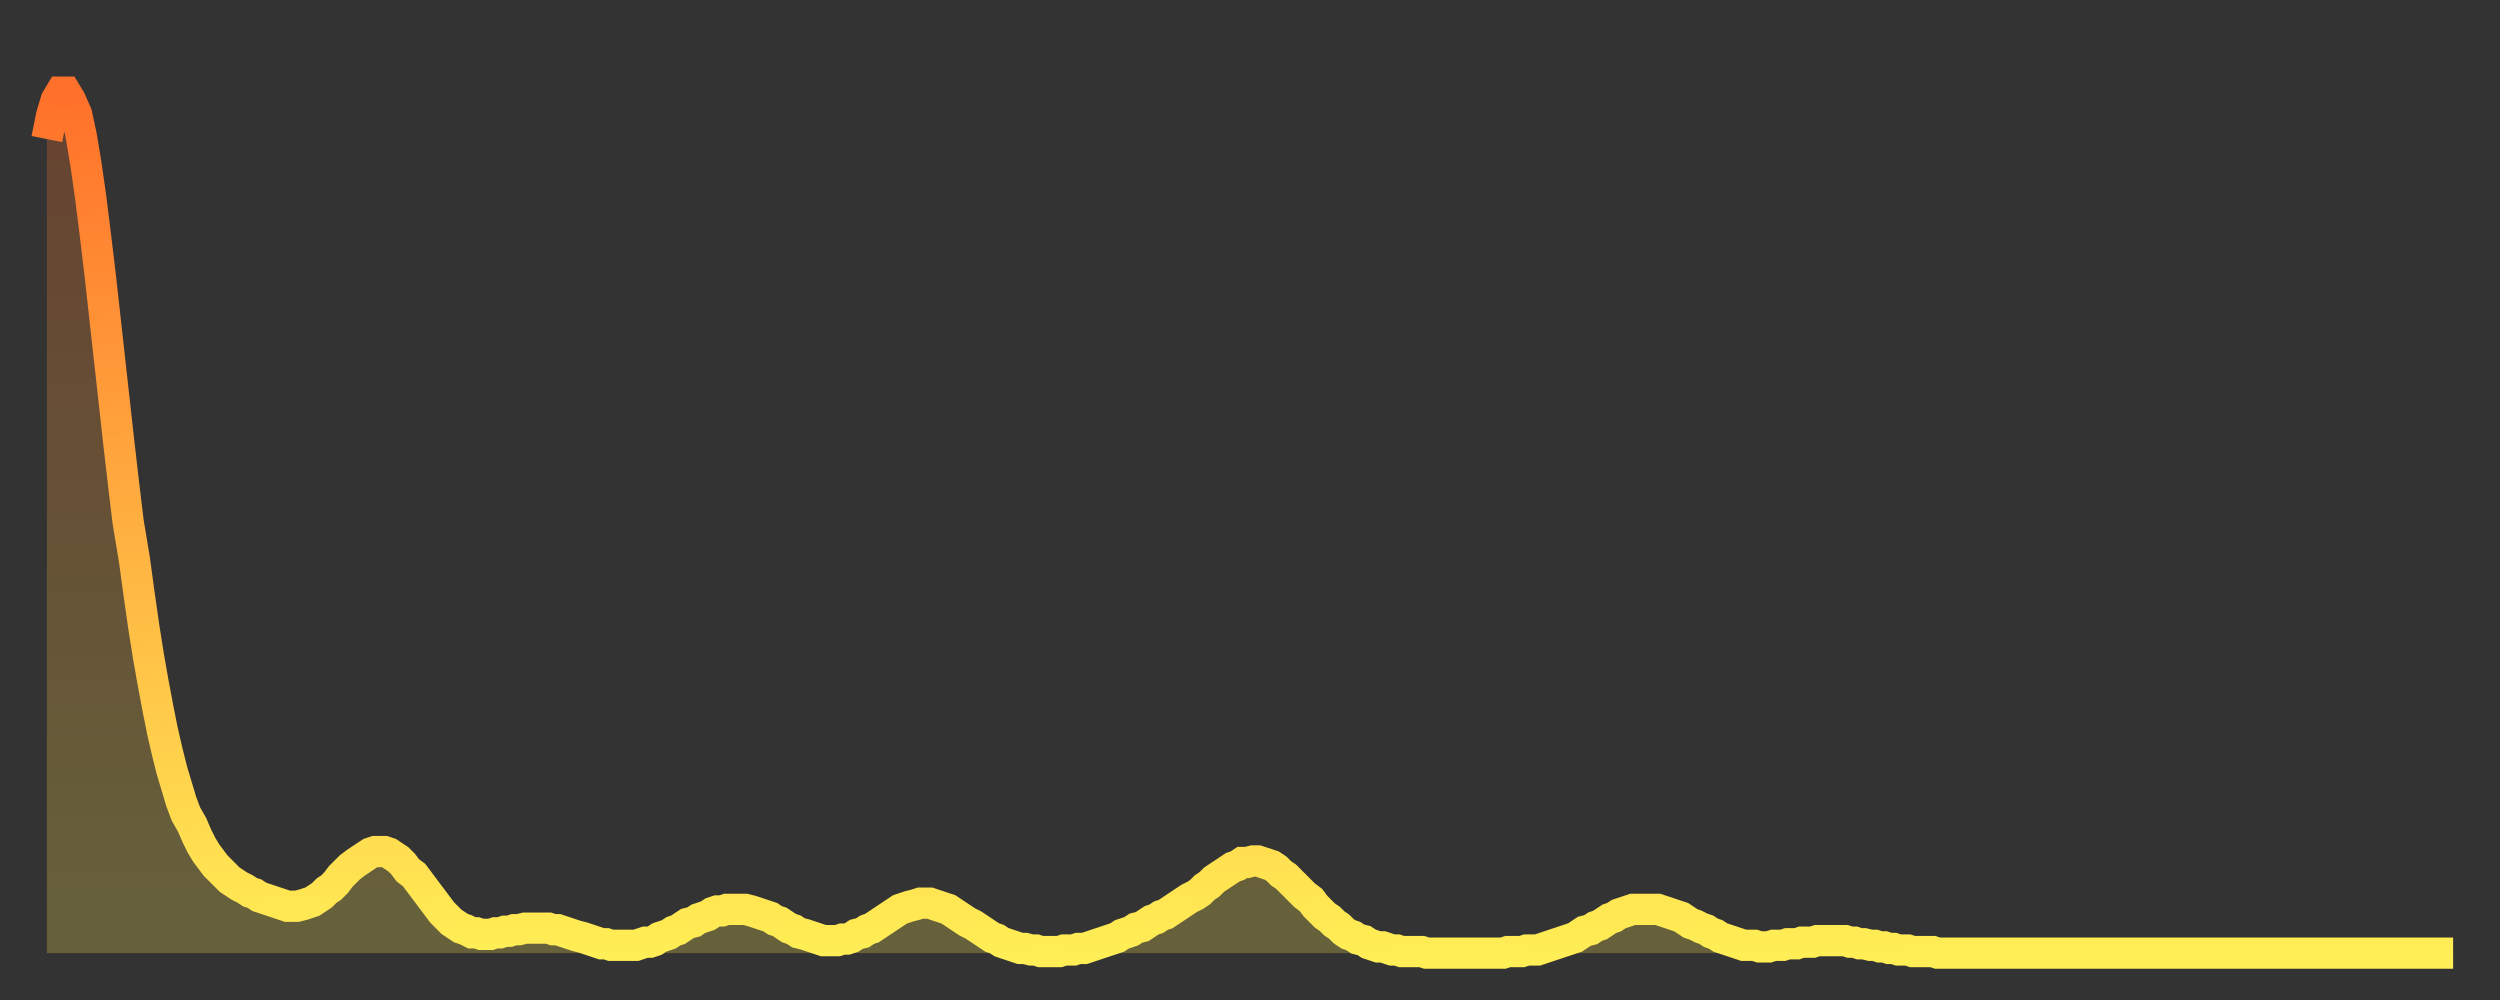 <?xml version="1.0" encoding="utf-8" ?>
<svg baseProfile="full" height="64" version="1.1" width="160" xmlns="http://www.w3.org/2000/svg" xmlns:ev="http://www.w3.org/2001/xml-events" xmlns:xlink="http://www.w3.org/1999/xlink"><rect width="100%" height="100%" fill="#333333" stroke="none"/><defs><linearGradient id="id18886" x1="0" x2="0" y1="0" y2="1"><stop offset="0%" stop-color="#ff702a" /><stop offset="50%" stop-color="#ffaf40" /><stop offset="100%" stop-color="#ffee55" /></linearGradient></defs><g transform="translate(3,3)"><g><path d="M 0.0 5.9 0.3 4.4 0.6 3.4 0.9 2.9 1.2 2.9 1.5 3.4 1.9 4.3 2.2 5.7 2.5 7.5 2.8 9.6 3.1 12.0 3.4 14.5 3.7 17.2 4.0 19.9 4.3 22.6 4.6 25.3 4.9 27.9 5.2 30.4 5.6 32.8 5.9 35.0 6.2 37.1 6.5 39.0 6.8 40.7 7.1 42.3 7.4 43.8 7.7 45.1 8.0 46.3 8.3 47.3 8.6 48.3 8.9 49.1 9.3 49.8 9.6 50.5 9.9 51.1 10.2 51.6 10.5 52.0 10.8 52.4 11.1 52.7 11.4 53.0 11.7 53.3 12.0 53.5 12.3 53.7 12.7 53.9 13.0 54.1 13.3 54.2 13.6 54.4 13.9 54.5 14.2 54.6 14.5 54.7 14.8 54.8 15.1 54.9 15.4 55.0 15.7 55.0 16.0 55.0 16.4 54.9 16.7 54.8 17.0 54.7 17.3 54.5 17.6 54.3 17.9 54.0 18.2 53.8 18.5 53.5 18.8 53.1 19.1 52.8 19.4 52.5 19.8 52.2 20.1 52.0 20.4 51.8 20.7 51.6 21.0 51.5 21.3 51.5 21.6 51.5 21.9 51.6 22.2 51.8 22.5 52.0 22.8 52.3 23.1 52.7 23.5 53.0 23.8 53.4 24.1 53.8 24.4 54.2 24.7 54.6 25.0 55.0 25.3 55.4 25.6 55.7 25.9 56.0 26.2 56.2 26.5 56.4 26.8 56.5 27.2 56.7 27.5 56.7 27.8 56.8 28.1 56.8 28.4 56.8 28.7 56.7 29.0 56.7 29.3 56.6 29.6 56.6 29.9 56.5 30.2 56.5 30.6 56.4 30.9 56.4 31.2 56.4 31.5 56.4 31.8 56.4 32.1 56.4 32.4 56.5 32.7 56.5 33.0 56.6 33.3 56.7 33.6 56.8 33.9 56.9 34.3 57.0 34.6 57.1 34.9 57.2 35.2 57.3 35.5 57.4 35.8 57.4 36.1 57.5 36.4 57.5 36.7 57.5 37.0 57.5 37.3 57.5 37.7 57.5 38.0 57.4 38.3 57.3 38.6 57.3 38.9 57.2 39.2 57.0 39.5 56.9 39.8 56.8 40.1 56.6 40.4 56.5 40.7 56.3 41.0 56.1 41.4 56.0 41.7 55.8 42.0 55.7 42.3 55.6 42.6 55.4 42.9 55.3 43.2 55.3 43.5 55.2 43.8 55.2 44.1 55.2 44.4 55.2 44.7 55.2 45.1 55.3 45.4 55.4 45.7 55.5 46.0 55.6 46.3 55.7 46.6 55.9 46.9 56.0 47.2 56.2 47.5 56.4 47.8 56.5 48.1 56.7 48.5 56.8 48.8 56.9 49.1 57.0 49.4 57.1 49.7 57.2 50.0 57.2 50.3 57.2 50.6 57.2 50.9 57.1 51.2 57.1 51.5 57.0 51.8 56.8 52.2 56.7 52.5 56.5 52.8 56.4 53.1 56.2 53.4 56.0 53.7 55.8 54.0 55.6 54.3 55.4 54.6 55.2 54.9 55.1 55.2 55.0 55.6 54.9 55.9 54.8 56.2 54.8 56.5 54.8 56.8 54.9 57.1 55.0 57.4 55.1 57.7 55.2 58.0 55.4 58.3 55.6 58.6 55.8 58.9 56.0 59.3 56.2 59.6 56.4 59.9 56.6 60.2 56.8 60.5 57.0 60.8 57.1 61.1 57.3 61.4 57.4 61.7 57.5 62.0 57.6 62.3 57.7 62.6 57.7 63.0 57.8 63.3 57.8 63.6 57.9 63.9 57.9 64.2 57.9 64.5 57.9 64.8 57.9 65.1 57.8 65.4 57.8 65.7 57.8 66.0 57.7 66.4 57.7 66.7 57.6 67.0 57.5 67.3 57.4 67.6 57.3 67.9 57.2 68.2 57.1 68.5 57.0 68.8 56.8 69.1 56.7 69.4 56.6 69.7 56.4 70.1 56.3 70.4 56.1 70.7 55.9 71.0 55.8 71.3 55.6 71.6 55.5 71.9 55.3 72.2 55.1 72.5 54.9 72.8 54.7 73.1 54.5 73.5 54.3 73.8 54.1 74.1 53.8 74.4 53.6 74.7 53.3 75.0 53.1 75.3 52.9 75.6 52.7 75.9 52.5 76.2 52.4 76.5 52.2 76.8 52.2 77.2 52.1 77.5 52.1 77.8 52.2 78.1 52.3 78.4 52.4 78.7 52.6 79.0 52.9 79.3 53.1 79.6 53.4 79.9 53.7 80.2 54.0 80.5 54.3 80.9 54.6 81.2 55.0 81.5 55.3 81.8 55.6 82.1 55.8 82.4 56.1 82.7 56.3 83.0 56.6 83.3 56.8 83.6 56.9 83.9 57.1 84.3 57.2 84.6 57.4 84.9 57.5 85.2 57.6 85.5 57.6 85.8 57.7 86.1 57.8 86.4 57.8 86.7 57.9 87.0 57.9 87.3 57.9 87.6 57.9 88.0 57.9 88.3 58.0 88.6 58.0 88.9 58.0 89.2 58.0 89.5 58.0 89.8 58.0 90.1 58.0 90.4 58.0 90.7 58.0 91.0 58.0 91.4 58.0 91.7 58.0 92.0 58.0 92.3 58.0 92.6 58.0 92.9 58.0 93.2 58.0 93.5 57.9 93.8 57.9 94.1 57.9 94.4 57.9 94.7 57.8 95.1 57.8 95.4 57.8 95.7 57.7 96.0 57.6 96.3 57.5 96.6 57.4 96.9 57.3 97.2 57.2 97.5 57.1 97.8 57.0 98.1 56.8 98.4 56.6 98.8 56.5 99.1 56.3 99.4 56.2 99.7 56.0 100.0 55.8 100.3 55.7 100.6 55.5 100.9 55.4 101.2 55.3 101.5 55.2 101.8 55.2 102.2 55.2 102.5 55.2 102.8 55.2 103.1 55.2 103.4 55.3 103.7 55.4 104.0 55.5 104.3 55.6 104.6 55.7 104.9 55.9 105.2 56.1 105.5 56.2 105.9 56.4 106.2 56.5 106.5 56.7 106.8 56.8 107.1 57.0 107.4 57.1 107.7 57.2 108.0 57.3 108.3 57.4 108.6 57.5 108.9 57.5 109.3 57.5 109.6 57.6 109.9 57.6 110.2 57.6 110.5 57.5 110.8 57.5 111.1 57.5 111.4 57.4 111.7 57.4 112.0 57.4 112.3 57.3 112.6 57.3 113.0 57.3 113.3 57.2 113.6 57.2 113.9 57.2 114.2 57.2 114.5 57.2 114.8 57.2 115.1 57.2 115.4 57.3 115.7 57.3 116.0 57.4 116.3 57.4 116.7 57.5 117.0 57.5 117.3 57.6 117.6 57.6 117.9 57.7 118.2 57.7 118.5 57.8 118.8 57.8 119.1 57.8 119.4 57.9 119.7 57.9 120.1 57.9 120.4 57.9 120.7 57.9 121.0 58.0 121.3 58.0 121.6 58.0 121.9 58.0 122.2 58.0 122.5 58.0 122.8 58.0 123.1 58.0 123.4 58.0 123.8 58.0 124.1 58.0 124.4 58.0 124.7 58.0 125.0 58.0 125.3 58.0 125.6 58.0 125.9 58.0 126.2 58.0 126.5 58.0 126.8 58.0 127.2 58.0 127.5 58.0 127.8 58.0 128.1 58.0 128.4 58.0 128.7 58.0 129.0 58.0 129.3 58.0 129.6 58.0 129.9 58.0 130.2 58.0 130.5 58.0 130.9 58.0 131.2 58.0 131.5 58.0 131.8 58.0 132.1 58.0 132.4 58.0 132.7 58.0 133.0 58.0 133.3 58.0 133.6 58.0 133.9 58.0 134.2 58.0 134.6 58.0 134.9 58.0 135.2 58.0 135.5 58.0 135.8 58.0 136.1 58.0 136.4 58.0 136.7 58.0 137.0 58.0 137.3 58.0 137.6 58.0 138.0 58.0 138.3 58.0 138.6 58.0 138.9 58.0 139.2 58.0 139.5 58.0 139.8 58.0 140.1 58.0 140.4 58.0 140.7 58.0 141.0 58.0 141.3 58.0 141.7 58.0 142.0 58.0 142.3 58.0 142.6 58.0 142.9 58.0 143.2 58.0 143.5 58.0 143.8 58.0 144.1 58.0 144.4 58.0 144.7 58.0 145.1 58.0 145.4 58.0 145.7 58.0 146.0 58.0 146.3 58.0 146.6 58.0 146.9 58.0 147.2 58.0 147.5 58.0 147.8 58.0 148.1 58.0 148.4 58.0 148.8 58.0 149.1 58.0 149.4 58.0 149.7 58.0 150.0 58.0 150.3 58.0 150.6 58.0 150.9 58.0 151.2 58.0 151.5 58.0 151.8 58.0 152.1 58.0 152.5 58.0 152.8 58.0 153.1 58.0 153.4 58.0 153.7 58.0 154.0 58.0" fill="none" id="graph-curve" opacity="1" stroke="url(#id18886)" stroke-width="2" /><path d="M 0 58 L 0.0 5.9 0.3 4.4 0.6 3.4 0.9 2.9 1.2 2.9 1.5 3.4 1.9 4.3 2.2 5.7 2.5 7.5 2.8 9.6 3.1 12.0 3.4 14.5 3.7 17.2 4.0 19.9 4.3 22.6 4.6 25.3 4.9 27.9 5.2 30.4 5.6 32.8 5.9 35.0 6.2 37.1 6.5 39.0 6.8 40.7 7.1 42.3 7.4 43.8 7.7 45.1 8.0 46.3 8.3 47.3 8.6 48.3 8.9 49.1 9.3 49.8 9.6 50.5 9.9 51.1 10.2 51.6 10.5 52.0 10.8 52.4 11.1 52.7 11.4 53.0 11.7 53.3 12.0 53.5 12.3 53.7 12.7 53.9 13.0 54.1 13.3 54.2 13.6 54.4 13.9 54.5 14.2 54.6 14.5 54.7 14.8 54.8 15.1 54.9 15.4 55.0 15.7 55.0 16.0 55.0 16.4 54.9 16.7 54.8 17.0 54.7 17.3 54.5 17.6 54.3 17.9 54.0 18.2 53.8 18.5 53.5 18.8 53.1 19.1 52.8 19.4 52.5 19.8 52.2 20.1 52.0 20.4 51.8 20.7 51.6 21.0 51.5 21.3 51.5 21.6 51.5 21.9 51.6 22.2 51.8 22.5 52.0 22.8 52.3 23.1 52.7 23.5 53.0 23.8 53.4 24.1 53.8 24.4 54.2 24.7 54.6 25.0 55.0 25.3 55.4 25.6 55.7 25.9 56.0 26.2 56.2 26.5 56.4 26.8 56.5 27.2 56.7 27.5 56.7 27.8 56.8 28.1 56.8 28.4 56.8 28.7 56.7 29.0 56.7 29.3 56.6 29.6 56.6 29.9 56.5 30.2 56.5 30.6 56.4 30.9 56.4 31.2 56.4 31.5 56.4 31.8 56.4 32.1 56.4 32.4 56.5 32.7 56.5 33.0 56.6 33.3 56.7 33.6 56.8 33.9 56.9 34.3 57.0 34.6 57.1 34.9 57.2 35.2 57.3 35.5 57.4 35.8 57.4 36.1 57.5 36.4 57.5 36.7 57.5 37.0 57.5 37.3 57.5 37.7 57.5 38.0 57.4 38.3 57.3 38.6 57.3 38.9 57.2 39.2 57.0 39.5 56.9 39.8 56.8 40.1 56.6 40.4 56.5 40.7 56.3 41.0 56.1 41.4 56.0 41.7 55.8 42.0 55.7 42.3 55.6 42.6 55.4 42.9 55.3 43.2 55.3 43.5 55.2 43.8 55.2 44.1 55.2 44.4 55.2 44.7 55.2 45.1 55.3 45.4 55.4 45.7 55.5 46.0 55.6 46.3 55.7 46.6 55.9 46.9 56.0 47.2 56.2 47.5 56.4 47.8 56.5 48.1 56.7 48.5 56.8 48.8 56.9 49.1 57.0 49.4 57.1 49.7 57.2 50.0 57.2 50.3 57.2 50.6 57.2 50.9 57.1 51.2 57.1 51.5 57.0 51.8 56.8 52.2 56.7 52.5 56.5 52.8 56.4 53.1 56.2 53.4 56.0 53.7 55.8 54.0 55.6 54.3 55.4 54.6 55.2 54.9 55.1 55.2 55.0 55.6 54.9 55.9 54.8 56.2 54.8 56.5 54.8 56.8 54.9 57.1 55.0 57.4 55.1 57.7 55.2 58.0 55.4 58.3 55.6 58.6 55.8 58.9 56.0 59.3 56.2 59.6 56.4 59.9 56.6 60.2 56.8 60.5 57.0 60.8 57.1 61.1 57.3 61.4 57.4 61.7 57.5 62.0 57.6 62.3 57.7 62.6 57.7 63.0 57.8 63.3 57.8 63.6 57.9 63.9 57.9 64.2 57.9 64.5 57.9 64.8 57.9 65.1 57.8 65.4 57.8 65.7 57.8 66.0 57.7 66.4 57.7 66.7 57.6 67.0 57.5 67.3 57.4 67.6 57.3 67.9 57.2 68.2 57.1 68.5 57.0 68.8 56.8 69.1 56.7 69.4 56.6 69.7 56.4 70.1 56.3 70.4 56.1 70.7 55.9 71.0 55.8 71.3 55.6 71.6 55.5 71.9 55.3 72.2 55.1 72.5 54.9 72.8 54.7 73.1 54.5 73.5 54.3 73.8 54.1 74.1 53.8 74.4 53.6 74.7 53.3 75.0 53.1 75.3 52.9 75.6 52.7 75.9 52.5 76.2 52.4 76.5 52.2 76.8 52.2 77.2 52.1 77.5 52.1 77.8 52.2 78.1 52.3 78.4 52.4 78.7 52.6 79.0 52.9 79.3 53.1 79.6 53.4 79.9 53.7 80.2 54.0 80.5 54.3 80.9 54.6 81.2 55.0 81.5 55.3 81.8 55.6 82.1 55.8 82.4 56.1 82.7 56.3 83.0 56.6 83.3 56.8 83.6 56.9 83.9 57.1 84.3 57.2 84.6 57.4 84.9 57.5 85.2 57.6 85.5 57.6 85.8 57.7 86.1 57.8 86.4 57.8 86.7 57.9 87.0 57.9 87.3 57.9 87.6 57.9 88.0 57.9 88.3 58.0 88.6 58.0 88.9 58.0 89.2 58.0 89.5 58.0 89.8 58.0 90.1 58.0 90.4 58.0 90.7 58.0 91.0 58.0 91.4 58.0 91.7 58.0 92.0 58.0 92.3 58.0 92.6 58.0 92.9 58.0 93.2 58.0 93.5 57.9 93.8 57.9 94.1 57.9 94.4 57.9 94.7 57.8 95.1 57.8 95.4 57.8 95.7 57.7 96.0 57.6 96.3 57.5 96.6 57.4 96.9 57.3 97.2 57.2 97.5 57.1 97.8 57.0 98.1 56.8 98.4 56.6 98.8 56.5 99.1 56.3 99.4 56.2 99.7 56.0 100.0 55.8 100.3 55.7 100.6 55.5 100.9 55.4 101.2 55.3 101.5 55.2 101.8 55.2 102.2 55.2 102.5 55.2 102.8 55.2 103.1 55.2 103.4 55.3 103.7 55.4 104.0 55.5 104.3 55.6 104.6 55.7 104.9 55.9 105.2 56.1 105.5 56.2 105.9 56.4 106.2 56.5 106.5 56.7 106.8 56.8 107.1 57.0 107.4 57.1 107.7 57.2 108.0 57.3 108.3 57.4 108.6 57.5 108.9 57.5 109.3 57.5 109.6 57.6 109.9 57.6 110.2 57.6 110.5 57.5 110.8 57.5 111.1 57.5 111.4 57.4 111.7 57.4 112.0 57.4 112.3 57.3 112.6 57.3 113.0 57.3 113.3 57.2 113.6 57.2 113.9 57.2 114.2 57.2 114.5 57.2 114.8 57.2 115.1 57.2 115.4 57.3 115.7 57.3 116.0 57.4 116.3 57.4 116.7 57.5 117.0 57.5 117.3 57.6 117.6 57.6 117.9 57.7 118.2 57.7 118.5 57.8 118.8 57.8 119.1 57.8 119.4 57.9 119.7 57.9 120.1 57.9 120.4 57.9 120.7 57.9 121.0 58.0 121.3 58.0 121.6 58.0 121.9 58.0 122.2 58.0 122.5 58.0 122.8 58.0 123.1 58.0 123.4 58.0 123.8 58.0 124.1 58.0 124.4 58.0 124.7 58.0 125.0 58.0 125.3 58.0 125.6 58.0 125.9 58.0 126.2 58.0 126.5 58.0 126.8 58.0 127.2 58.0 127.5 58.0 127.8 58.0 128.1 58.0 128.4 58.0 128.7 58.0 129.0 58.0 129.3 58.0 129.6 58.0 129.9 58.0 130.2 58.0 130.5 58.0 130.9 58.0 131.2 58.0 131.5 58.0 131.8 58.0 132.1 58.0 132.4 58.0 132.7 58.0 133.0 58.0 133.3 58.0 133.6 58.0 133.9 58.0 134.2 58.0 134.6 58.0 134.9 58.0 135.2 58.0 135.5 58.0 135.8 58.0 136.1 58.0 136.4 58.0 136.7 58.0 137.0 58.0 137.3 58.0 137.6 58.0 138.0 58.0 138.3 58.0 138.6 58.0 138.9 58.0 139.2 58.0 139.5 58.0 139.8 58.0 140.1 58.0 140.4 58.0 140.7 58.0 141.0 58.0 141.3 58.0 141.7 58.0 142.0 58.0 142.3 58.0 142.6 58.0 142.9 58.0 143.2 58.0 143.5 58.0 143.8 58.0 144.1 58.0 144.4 58.0 144.7 58.0 145.1 58.0 145.4 58.0 145.7 58.0 146.0 58.0 146.3 58.0 146.6 58.0 146.9 58.0 147.2 58.0 147.5 58.0 147.8 58.0 148.1 58.0 148.4 58.0 148.8 58.0 149.1 58.0 149.4 58.0 149.7 58.0 150.0 58.0 150.3 58.0 150.6 58.0 150.9 58.0 151.2 58.0 151.5 58.0 151.8 58.0 152.1 58.0 152.5 58.0 152.8 58.0 153.1 58.0 153.4 58.0 153.7 58.0 154.0 58.0 154 58" fill="url(#id18886)" fill-opacity=".25" id="graph-shadow" /></g></g></svg>